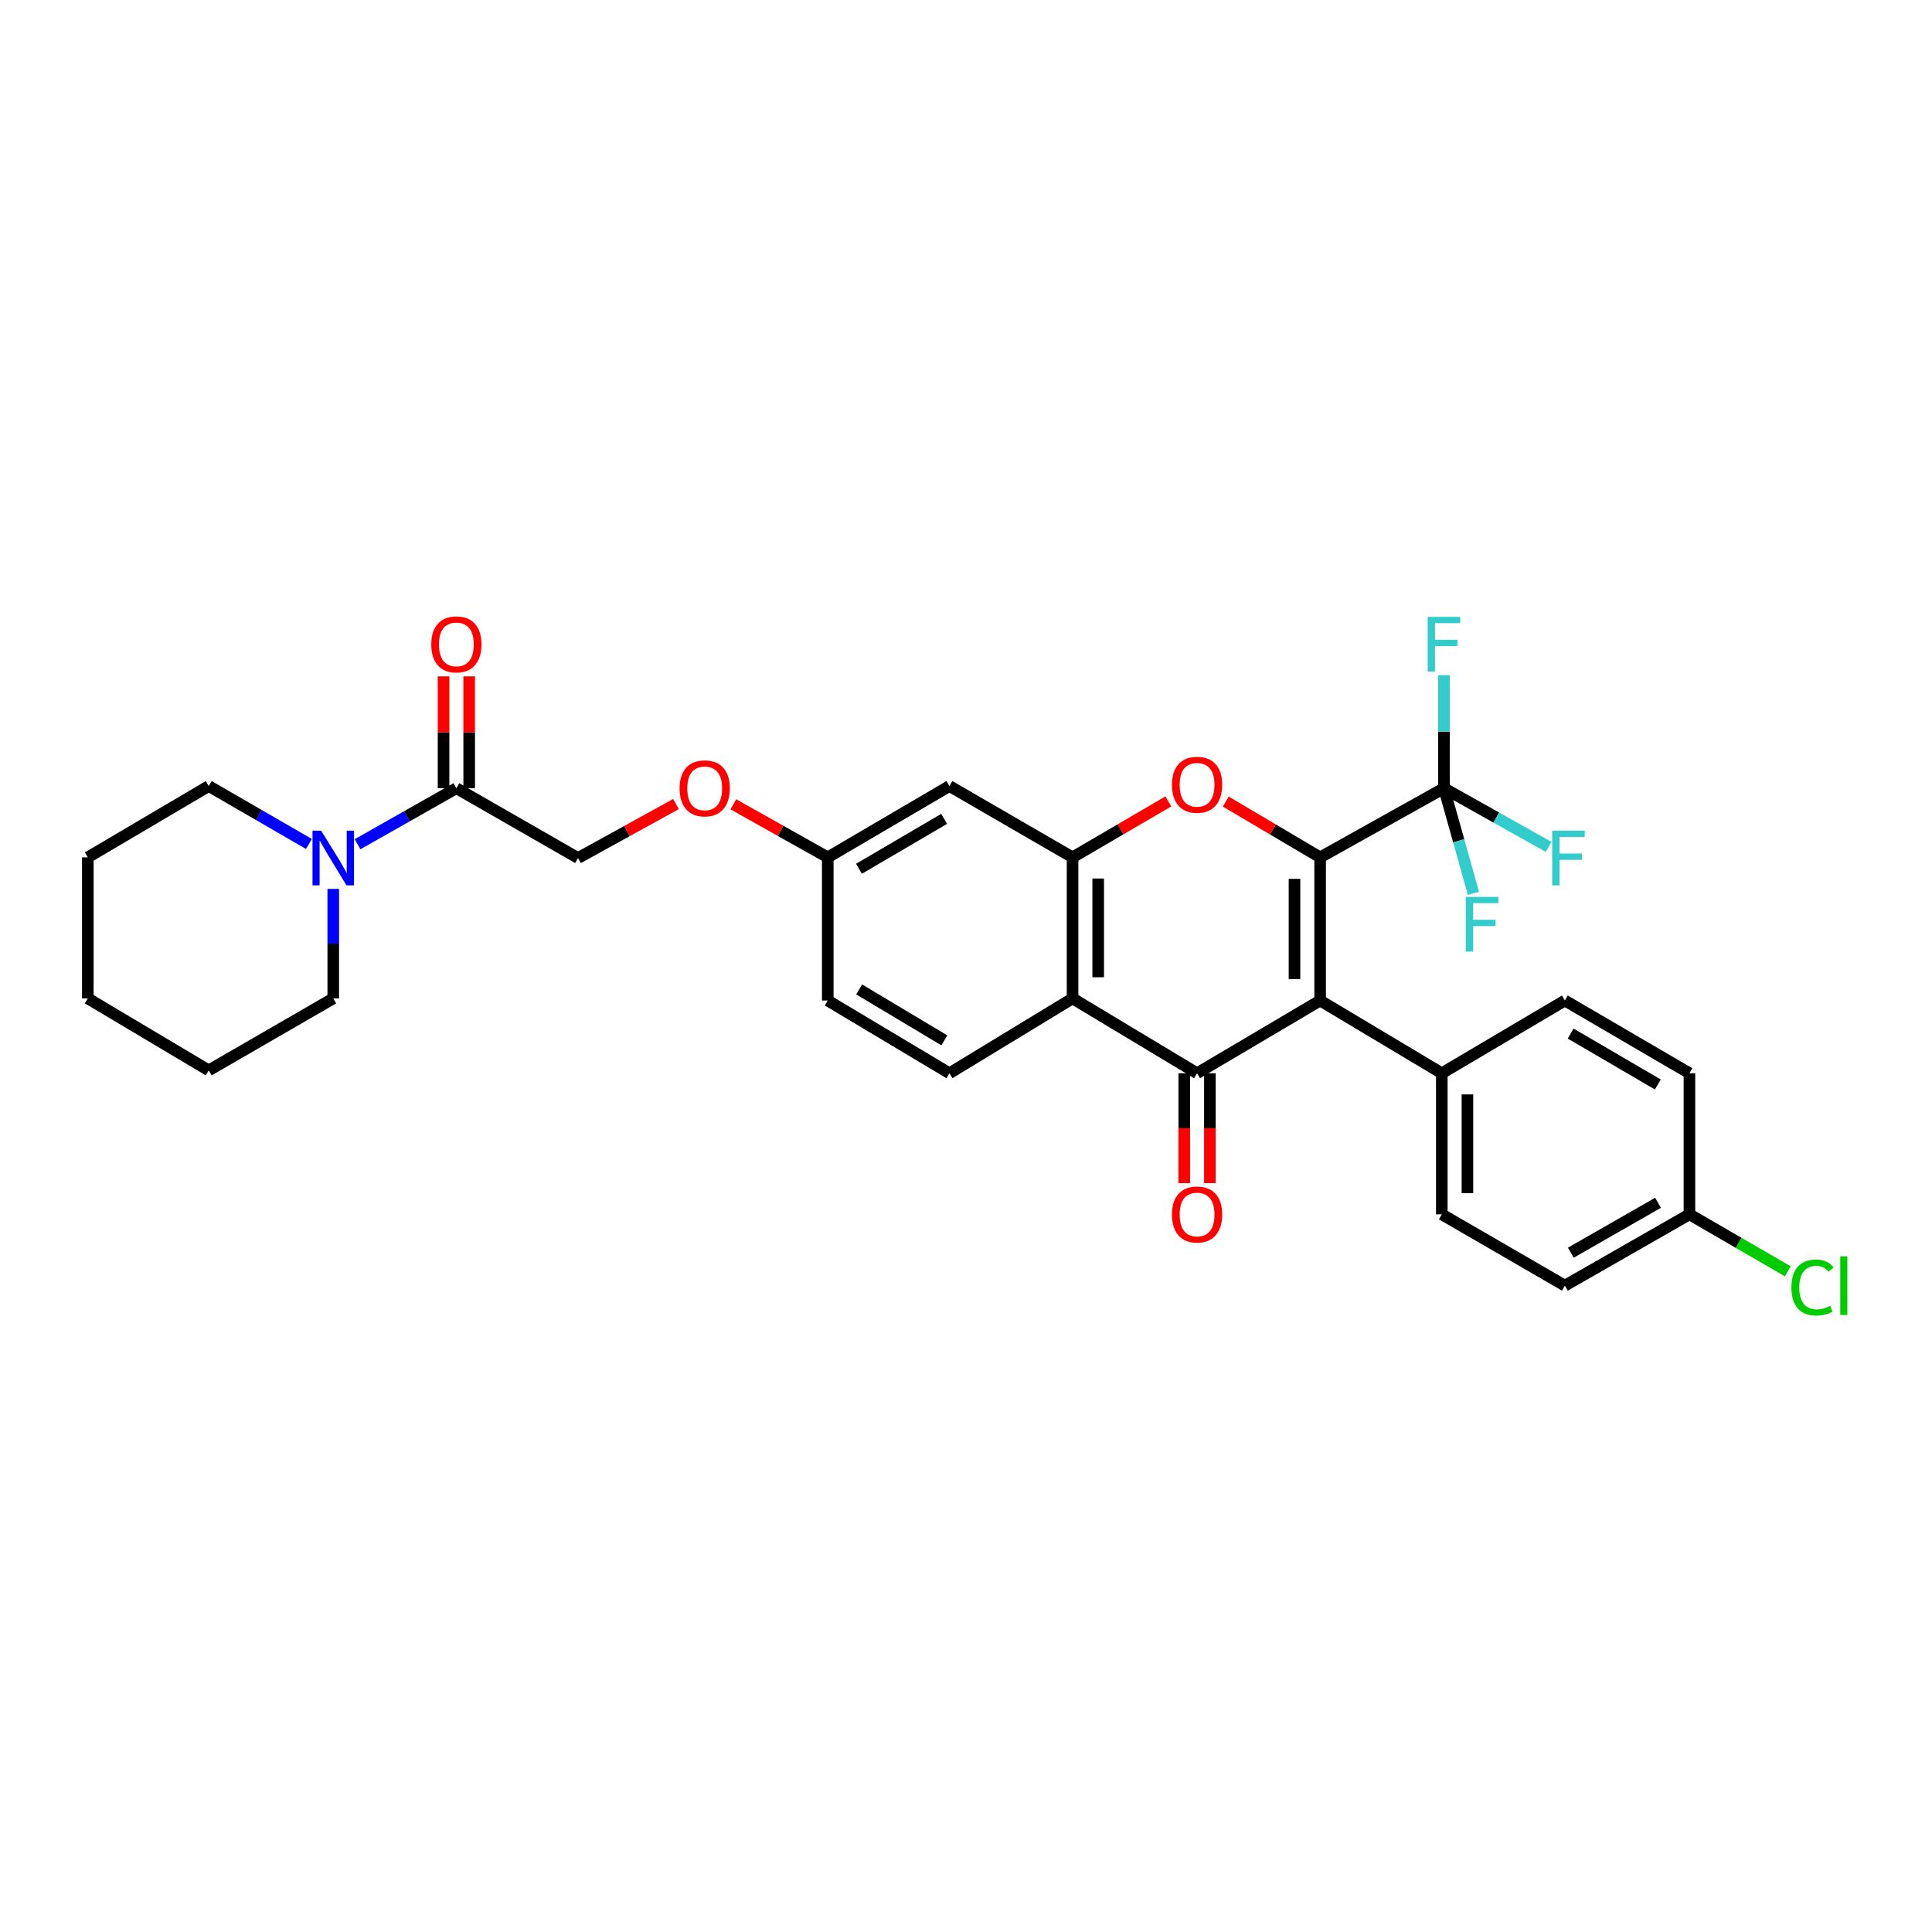 <?xml version='1.0' encoding='iso-8859-1'?>
<svg version='1.1' baseProfile='full'
              xmlns='http://www.w3.org/2000/svg'
                      xmlns:rdkit='http://www.rdkit.org/xml'
                      xmlns:xlink='http://www.w3.org/1999/xlink'
                  xml:space='preserve'
width='1000px' height='1000px' viewBox='0 0 1000 1000'>
<!-- END OF HEADER -->
<rect style='opacity:1.0;fill:#FFFFFF;stroke:none' width='1000' height='1000' x='0' y='0'> </rect>
<path class='bond-0' d='M 683.3,443.765 L 683.3,517.871' style='fill:none;fill-rule:evenodd;stroke:#000000;stroke-width:6px;stroke-linecap:butt;stroke-linejoin:miter;stroke-opacity:1' />
<path class='bond-0' d='M 670.034,454.88 L 670.034,506.755' style='fill:none;fill-rule:evenodd;stroke:#000000;stroke-width:6px;stroke-linecap:butt;stroke-linejoin:miter;stroke-opacity:1' />
<path class='bond-2' d='M 683.3,443.765 L 658.875,429.329' style='fill:none;fill-rule:evenodd;stroke:#000000;stroke-width:6px;stroke-linecap:butt;stroke-linejoin:miter;stroke-opacity:1' />
<path class='bond-2' d='M 658.875,429.329 L 634.45,414.894' style='fill:none;fill-rule:evenodd;stroke:#FF0000;stroke-width:6px;stroke-linecap:butt;stroke-linejoin:miter;stroke-opacity:1' />
<path class='bond-5' d='M 683.3,443.765 L 747.39,407.975' style='fill:none;fill-rule:evenodd;stroke:#000000;stroke-width:6px;stroke-linecap:butt;stroke-linejoin:miter;stroke-opacity:1' />
<path class='bond-1' d='M 683.3,517.871 L 619.6,555.517' style='fill:none;fill-rule:evenodd;stroke:#000000;stroke-width:6px;stroke-linecap:butt;stroke-linejoin:miter;stroke-opacity:1' />
<path class='bond-8' d='M 683.3,517.871 L 746.277,555.517' style='fill:none;fill-rule:evenodd;stroke:#000000;stroke-width:6px;stroke-linecap:butt;stroke-linejoin:miter;stroke-opacity:1' />
<path class='bond-11' d='M 612.967,555.517 L 612.967,583.956' style='fill:none;fill-rule:evenodd;stroke:#000000;stroke-width:6px;stroke-linecap:butt;stroke-linejoin:miter;stroke-opacity:1' />
<path class='bond-11' d='M 612.967,583.956 L 612.967,612.395' style='fill:none;fill-rule:evenodd;stroke:#FF0000;stroke-width:6px;stroke-linecap:butt;stroke-linejoin:miter;stroke-opacity:1' />
<path class='bond-11' d='M 626.233,555.517 L 626.233,583.956' style='fill:none;fill-rule:evenodd;stroke:#000000;stroke-width:6px;stroke-linecap:butt;stroke-linejoin:miter;stroke-opacity:1' />
<path class='bond-11' d='M 626.233,583.956 L 626.233,612.395' style='fill:none;fill-rule:evenodd;stroke:#FF0000;stroke-width:6px;stroke-linecap:butt;stroke-linejoin:miter;stroke-opacity:1' />
<path class='bond-31' d='M 619.6,555.517 L 555.156,516.773' style='fill:none;fill-rule:evenodd;stroke:#000000;stroke-width:6px;stroke-linecap:butt;stroke-linejoin:miter;stroke-opacity:1' />
<path class='bond-4' d='M 604.734,414.802 L 579.945,429.283' style='fill:none;fill-rule:evenodd;stroke:#FF0000;stroke-width:6px;stroke-linecap:butt;stroke-linejoin:miter;stroke-opacity:1' />
<path class='bond-4' d='M 579.945,429.283 L 555.156,443.765' style='fill:none;fill-rule:evenodd;stroke:#000000;stroke-width:6px;stroke-linecap:butt;stroke-linejoin:miter;stroke-opacity:1' />
<path class='bond-3' d='M 555.156,516.773 L 555.156,443.765' style='fill:none;fill-rule:evenodd;stroke:#000000;stroke-width:6px;stroke-linecap:butt;stroke-linejoin:miter;stroke-opacity:1' />
<path class='bond-3' d='M 568.422,505.822 L 568.422,454.716' style='fill:none;fill-rule:evenodd;stroke:#000000;stroke-width:6px;stroke-linecap:butt;stroke-linejoin:miter;stroke-opacity:1' />
<path class='bond-10' d='M 555.156,516.773 L 491.427,555.517' style='fill:none;fill-rule:evenodd;stroke:#000000;stroke-width:6px;stroke-linecap:butt;stroke-linejoin:miter;stroke-opacity:1' />
<path class='bond-9' d='M 555.156,443.765 L 491.427,406.855' style='fill:none;fill-rule:evenodd;stroke:#000000;stroke-width:6px;stroke-linecap:butt;stroke-linejoin:miter;stroke-opacity:1' />
<path class='bond-14' d='M 747.39,407.975 L 755.018,435.192' style='fill:none;fill-rule:evenodd;stroke:#000000;stroke-width:6px;stroke-linecap:butt;stroke-linejoin:miter;stroke-opacity:1' />
<path class='bond-14' d='M 755.018,435.192 L 762.646,462.408' style='fill:none;fill-rule:evenodd;stroke:#33CCCC;stroke-width:6px;stroke-linecap:butt;stroke-linejoin:miter;stroke-opacity:1' />
<path class='bond-15' d='M 747.39,407.975 L 774.479,423.165' style='fill:none;fill-rule:evenodd;stroke:#000000;stroke-width:6px;stroke-linecap:butt;stroke-linejoin:miter;stroke-opacity:1' />
<path class='bond-15' d='M 774.479,423.165 L 801.567,438.354' style='fill:none;fill-rule:evenodd;stroke:#33CCCC;stroke-width:6px;stroke-linecap:butt;stroke-linejoin:miter;stroke-opacity:1' />
<path class='bond-16' d='M 747.39,407.975 L 747.39,378.727' style='fill:none;fill-rule:evenodd;stroke:#000000;stroke-width:6px;stroke-linecap:butt;stroke-linejoin:miter;stroke-opacity:1' />
<path class='bond-16' d='M 747.39,378.727 L 747.39,349.479' style='fill:none;fill-rule:evenodd;stroke:#33CCCC;stroke-width:6px;stroke-linecap:butt;stroke-linejoin:miter;stroke-opacity:1' />
<path class='bond-6' d='M 185.064,436.982 L 210.64,422.479' style='fill:none;fill-rule:evenodd;stroke:#0000FF;stroke-width:6px;stroke-linecap:butt;stroke-linejoin:miter;stroke-opacity:1' />
<path class='bond-6' d='M 210.64,422.479 L 236.215,407.975' style='fill:none;fill-rule:evenodd;stroke:#000000;stroke-width:6px;stroke-linecap:butt;stroke-linejoin:miter;stroke-opacity:1' />
<path class='bond-26' d='M 159.892,436.827 L 133.967,421.841' style='fill:none;fill-rule:evenodd;stroke:#0000FF;stroke-width:6px;stroke-linecap:butt;stroke-linejoin:miter;stroke-opacity:1' />
<path class='bond-26' d='M 133.967,421.841 L 108.041,406.855' style='fill:none;fill-rule:evenodd;stroke:#000000;stroke-width:6px;stroke-linecap:butt;stroke-linejoin:miter;stroke-opacity:1' />
<path class='bond-27' d='M 172.493,460.087 L 172.493,488.43' style='fill:none;fill-rule:evenodd;stroke:#0000FF;stroke-width:6px;stroke-linecap:butt;stroke-linejoin:miter;stroke-opacity:1' />
<path class='bond-27' d='M 172.493,488.43 L 172.493,516.773' style='fill:none;fill-rule:evenodd;stroke:#000000;stroke-width:6px;stroke-linecap:butt;stroke-linejoin:miter;stroke-opacity:1' />
<path class='bond-7' d='M 236.215,407.975 L 299.185,444.111' style='fill:none;fill-rule:evenodd;stroke:#000000;stroke-width:6px;stroke-linecap:butt;stroke-linejoin:miter;stroke-opacity:1' />
<path class='bond-13' d='M 242.848,407.975 L 242.848,379.027' style='fill:none;fill-rule:evenodd;stroke:#000000;stroke-width:6px;stroke-linecap:butt;stroke-linejoin:miter;stroke-opacity:1' />
<path class='bond-13' d='M 242.848,379.027 L 242.848,350.079' style='fill:none;fill-rule:evenodd;stroke:#FF0000;stroke-width:6px;stroke-linecap:butt;stroke-linejoin:miter;stroke-opacity:1' />
<path class='bond-13' d='M 229.582,407.975 L 229.582,379.027' style='fill:none;fill-rule:evenodd;stroke:#000000;stroke-width:6px;stroke-linecap:butt;stroke-linejoin:miter;stroke-opacity:1' />
<path class='bond-13' d='M 229.582,379.027 L 229.582,350.079' style='fill:none;fill-rule:evenodd;stroke:#FF0000;stroke-width:6px;stroke-linecap:butt;stroke-linejoin:miter;stroke-opacity:1' />
<path class='bond-18' d='M 746.277,555.517 L 746.277,628.54' style='fill:none;fill-rule:evenodd;stroke:#000000;stroke-width:6px;stroke-linecap:butt;stroke-linejoin:miter;stroke-opacity:1' />
<path class='bond-18' d='M 759.544,566.471 L 759.544,617.587' style='fill:none;fill-rule:evenodd;stroke:#000000;stroke-width:6px;stroke-linecap:butt;stroke-linejoin:miter;stroke-opacity:1' />
<path class='bond-19' d='M 746.277,555.517 L 809.977,517.871' style='fill:none;fill-rule:evenodd;stroke:#000000;stroke-width:6px;stroke-linecap:butt;stroke-linejoin:miter;stroke-opacity:1' />
<path class='bond-17' d='M 491.427,406.855 L 428.449,443.765' style='fill:none;fill-rule:evenodd;stroke:#000000;stroke-width:6px;stroke-linecap:butt;stroke-linejoin:miter;stroke-opacity:1' />
<path class='bond-17' d='M 488.688,423.837 L 444.604,449.673' style='fill:none;fill-rule:evenodd;stroke:#000000;stroke-width:6px;stroke-linecap:butt;stroke-linejoin:miter;stroke-opacity:1' />
<path class='bond-33' d='M 491.427,555.517 L 428.449,517.871' style='fill:none;fill-rule:evenodd;stroke:#000000;stroke-width:6px;stroke-linecap:butt;stroke-linejoin:miter;stroke-opacity:1' />
<path class='bond-33' d='M 488.787,538.484 L 444.703,512.131' style='fill:none;fill-rule:evenodd;stroke:#000000;stroke-width:6px;stroke-linecap:butt;stroke-linejoin:miter;stroke-opacity:1' />
<path class='bond-12' d='M 299.185,444.111 L 324.535,430.141' style='fill:none;fill-rule:evenodd;stroke:#000000;stroke-width:6px;stroke-linecap:butt;stroke-linejoin:miter;stroke-opacity:1' />
<path class='bond-12' d='M 324.535,430.141 L 349.885,416.171' style='fill:none;fill-rule:evenodd;stroke:#FF0000;stroke-width:6px;stroke-linecap:butt;stroke-linejoin:miter;stroke-opacity:1' />
<path class='bond-20' d='M 428.449,443.765 L 404.016,430.035' style='fill:none;fill-rule:evenodd;stroke:#000000;stroke-width:6px;stroke-linecap:butt;stroke-linejoin:miter;stroke-opacity:1' />
<path class='bond-20' d='M 404.016,430.035 L 379.583,416.306' style='fill:none;fill-rule:evenodd;stroke:#FF0000;stroke-width:6px;stroke-linecap:butt;stroke-linejoin:miter;stroke-opacity:1' />
<path class='bond-21' d='M 428.449,443.765 L 428.449,517.871' style='fill:none;fill-rule:evenodd;stroke:#000000;stroke-width:6px;stroke-linecap:butt;stroke-linejoin:miter;stroke-opacity:1' />
<path class='bond-24' d='M 746.277,628.54 L 809.977,665.435' style='fill:none;fill-rule:evenodd;stroke:#000000;stroke-width:6px;stroke-linecap:butt;stroke-linejoin:miter;stroke-opacity:1' />
<path class='bond-23' d='M 809.977,517.871 L 874.451,555.517' style='fill:none;fill-rule:evenodd;stroke:#000000;stroke-width:6px;stroke-linecap:butt;stroke-linejoin:miter;stroke-opacity:1' />
<path class='bond-23' d='M 812.959,534.974 L 858.091,561.327' style='fill:none;fill-rule:evenodd;stroke:#000000;stroke-width:6px;stroke-linecap:butt;stroke-linejoin:miter;stroke-opacity:1' />
<path class='bond-22' d='M 874.451,628.54 L 874.451,555.517' style='fill:none;fill-rule:evenodd;stroke:#000000;stroke-width:6px;stroke-linecap:butt;stroke-linejoin:miter;stroke-opacity:1' />
<path class='bond-25' d='M 874.451,628.54 L 899.921,643.292' style='fill:none;fill-rule:evenodd;stroke:#000000;stroke-width:6px;stroke-linecap:butt;stroke-linejoin:miter;stroke-opacity:1' />
<path class='bond-25' d='M 899.921,643.292 L 925.39,658.044' style='fill:none;fill-rule:evenodd;stroke:#00CC00;stroke-width:6px;stroke-linecap:butt;stroke-linejoin:miter;stroke-opacity:1' />
<path class='bond-32' d='M 874.451,628.54 L 809.977,665.435' style='fill:none;fill-rule:evenodd;stroke:#000000;stroke-width:6px;stroke-linecap:butt;stroke-linejoin:miter;stroke-opacity:1' />
<path class='bond-32' d='M 858.191,622.56 L 813.059,648.387' style='fill:none;fill-rule:evenodd;stroke:#000000;stroke-width:6px;stroke-linecap:butt;stroke-linejoin:miter;stroke-opacity:1' />
<path class='bond-29' d='M 108.041,406.855 L 45.455,443.765' style='fill:none;fill-rule:evenodd;stroke:#000000;stroke-width:6px;stroke-linecap:butt;stroke-linejoin:miter;stroke-opacity:1' />
<path class='bond-28' d='M 172.493,516.773 L 108.041,554.029' style='fill:none;fill-rule:evenodd;stroke:#000000;stroke-width:6px;stroke-linecap:butt;stroke-linejoin:miter;stroke-opacity:1' />
<path class='bond-30' d='M 108.041,554.029 L 45.455,516.773' style='fill:none;fill-rule:evenodd;stroke:#000000;stroke-width:6px;stroke-linecap:butt;stroke-linejoin:miter;stroke-opacity:1' />
<path class='bond-34' d='M 45.455,443.765 L 45.455,516.773' style='fill:none;fill-rule:evenodd;stroke:#000000;stroke-width:6px;stroke-linecap:butt;stroke-linejoin:miter;stroke-opacity:1' />
<path  class='atom-3' d='M 606.6 406.198
Q 606.6 399.398, 609.96 395.598
Q 613.32 391.798, 619.6 391.798
Q 625.88 391.798, 629.24 395.598
Q 632.6 399.398, 632.6 406.198
Q 632.6 413.078, 629.2 416.998
Q 625.8 420.878, 619.6 420.878
Q 613.36 420.878, 609.96 416.998
Q 606.6 413.118, 606.6 406.198
M 619.6 417.678
Q 623.92 417.678, 626.24 414.798
Q 628.6 411.878, 628.6 406.198
Q 628.6 400.638, 626.24 397.838
Q 623.92 394.998, 619.6 394.998
Q 615.28 394.998, 612.92 397.798
Q 610.6 400.598, 610.6 406.198
Q 610.6 411.918, 612.92 414.798
Q 615.28 417.678, 619.6 417.678
' fill='#FF0000'/>
<path  class='atom-7' d='M 166.233 429.951
L 175.513 444.951
Q 176.433 446.431, 177.913 449.111
Q 179.393 451.791, 179.473 451.951
L 179.473 429.951
L 183.233 429.951
L 183.233 458.271
L 179.353 458.271
L 169.393 441.871
Q 168.233 439.951, 166.993 437.751
Q 165.793 435.551, 165.433 434.871
L 165.433 458.271
L 161.753 458.271
L 161.753 429.951
L 166.233 429.951
' fill='#0000FF'/>
<path  class='atom-12' d='M 606.6 628.62
Q 606.6 621.82, 609.96 618.02
Q 613.32 614.22, 619.6 614.22
Q 625.88 614.22, 629.24 618.02
Q 632.6 621.82, 632.6 628.62
Q 632.6 635.5, 629.2 639.42
Q 625.8 643.3, 619.6 643.3
Q 613.36 643.3, 609.96 639.42
Q 606.6 635.54, 606.6 628.62
M 619.6 640.1
Q 623.92 640.1, 626.24 637.22
Q 628.6 634.3, 628.6 628.62
Q 628.6 623.06, 626.24 620.26
Q 623.92 617.42, 619.6 617.42
Q 615.28 617.42, 612.92 620.22
Q 610.6 623.02, 610.6 628.62
Q 610.6 634.34, 612.92 637.22
Q 615.28 640.1, 619.6 640.1
' fill='#FF0000'/>
<path  class='atom-14' d='M 223.215 333.536
Q 223.215 326.736, 226.575 322.936
Q 229.935 319.136, 236.215 319.136
Q 242.495 319.136, 245.855 322.936
Q 249.215 326.736, 249.215 333.536
Q 249.215 340.416, 245.815 344.336
Q 242.415 348.216, 236.215 348.216
Q 229.975 348.216, 226.575 344.336
Q 223.215 340.456, 223.215 333.536
M 236.215 345.016
Q 240.535 345.016, 242.855 342.136
Q 245.215 339.216, 245.215 333.536
Q 245.215 327.976, 242.855 325.176
Q 240.535 322.336, 236.215 322.336
Q 231.895 322.336, 229.535 325.136
Q 227.215 327.936, 227.215 333.536
Q 227.215 339.256, 229.535 342.136
Q 231.895 345.016, 236.215 345.016
' fill='#FF0000'/>
<path  class='atom-15' d='M 758.707 464.237
L 775.547 464.237
L 775.547 467.477
L 762.507 467.477
L 762.507 476.077
L 774.107 476.077
L 774.107 479.357
L 762.507 479.357
L 762.507 492.557
L 758.707 492.557
L 758.707 464.237
' fill='#33CCCC'/>
<path  class='atom-16' d='M 803.415 429.951
L 820.255 429.951
L 820.255 433.191
L 807.215 433.191
L 807.215 441.791
L 818.815 441.791
L 818.815 445.071
L 807.215 445.071
L 807.215 458.271
L 803.415 458.271
L 803.415 429.951
' fill='#33CCCC'/>
<path  class='atom-17' d='M 738.97 319.296
L 755.81 319.296
L 755.81 322.536
L 742.77 322.536
L 742.77 331.136
L 754.37 331.136
L 754.37 334.416
L 742.77 334.416
L 742.77 347.616
L 738.97 347.616
L 738.97 319.296
' fill='#33CCCC'/>
<path  class='atom-21' d='M 351.757 408.055
Q 351.757 401.255, 355.117 397.455
Q 358.477 393.655, 364.757 393.655
Q 371.037 393.655, 374.397 397.455
Q 377.757 401.255, 377.757 408.055
Q 377.757 414.935, 374.357 418.855
Q 370.957 422.735, 364.757 422.735
Q 358.517 422.735, 355.117 418.855
Q 351.757 414.975, 351.757 408.055
M 364.757 419.535
Q 369.077 419.535, 371.397 416.655
Q 373.757 413.735, 373.757 408.055
Q 373.757 402.495, 371.397 399.695
Q 369.077 396.855, 364.757 396.855
Q 360.437 396.855, 358.077 399.655
Q 355.757 402.455, 355.757 408.055
Q 355.757 413.775, 358.077 416.655
Q 360.437 419.535, 364.757 419.535
' fill='#FF0000'/>
<path  class='atom-26' d='M 927.231 666.415
Q 927.231 659.375, 930.511 655.695
Q 933.831 651.975, 940.111 651.975
Q 945.951 651.975, 949.071 656.095
L 946.431 658.255
Q 944.151 655.255, 940.111 655.255
Q 935.831 655.255, 933.551 658.135
Q 931.311 660.975, 931.311 666.415
Q 931.311 672.015, 933.631 674.895
Q 935.991 677.775, 940.551 677.775
Q 943.671 677.775, 947.311 675.895
L 948.431 678.895
Q 946.951 679.855, 944.711 680.415
Q 942.471 680.975, 939.991 680.975
Q 933.831 680.975, 930.511 677.215
Q 927.231 673.455, 927.231 666.415
' fill='#00CC00'/>
<path  class='atom-26' d='M 952.511 650.255
L 956.191 650.255
L 956.191 680.615
L 952.511 680.615
L 952.511 650.255
' fill='#00CC00'/>
</svg>
